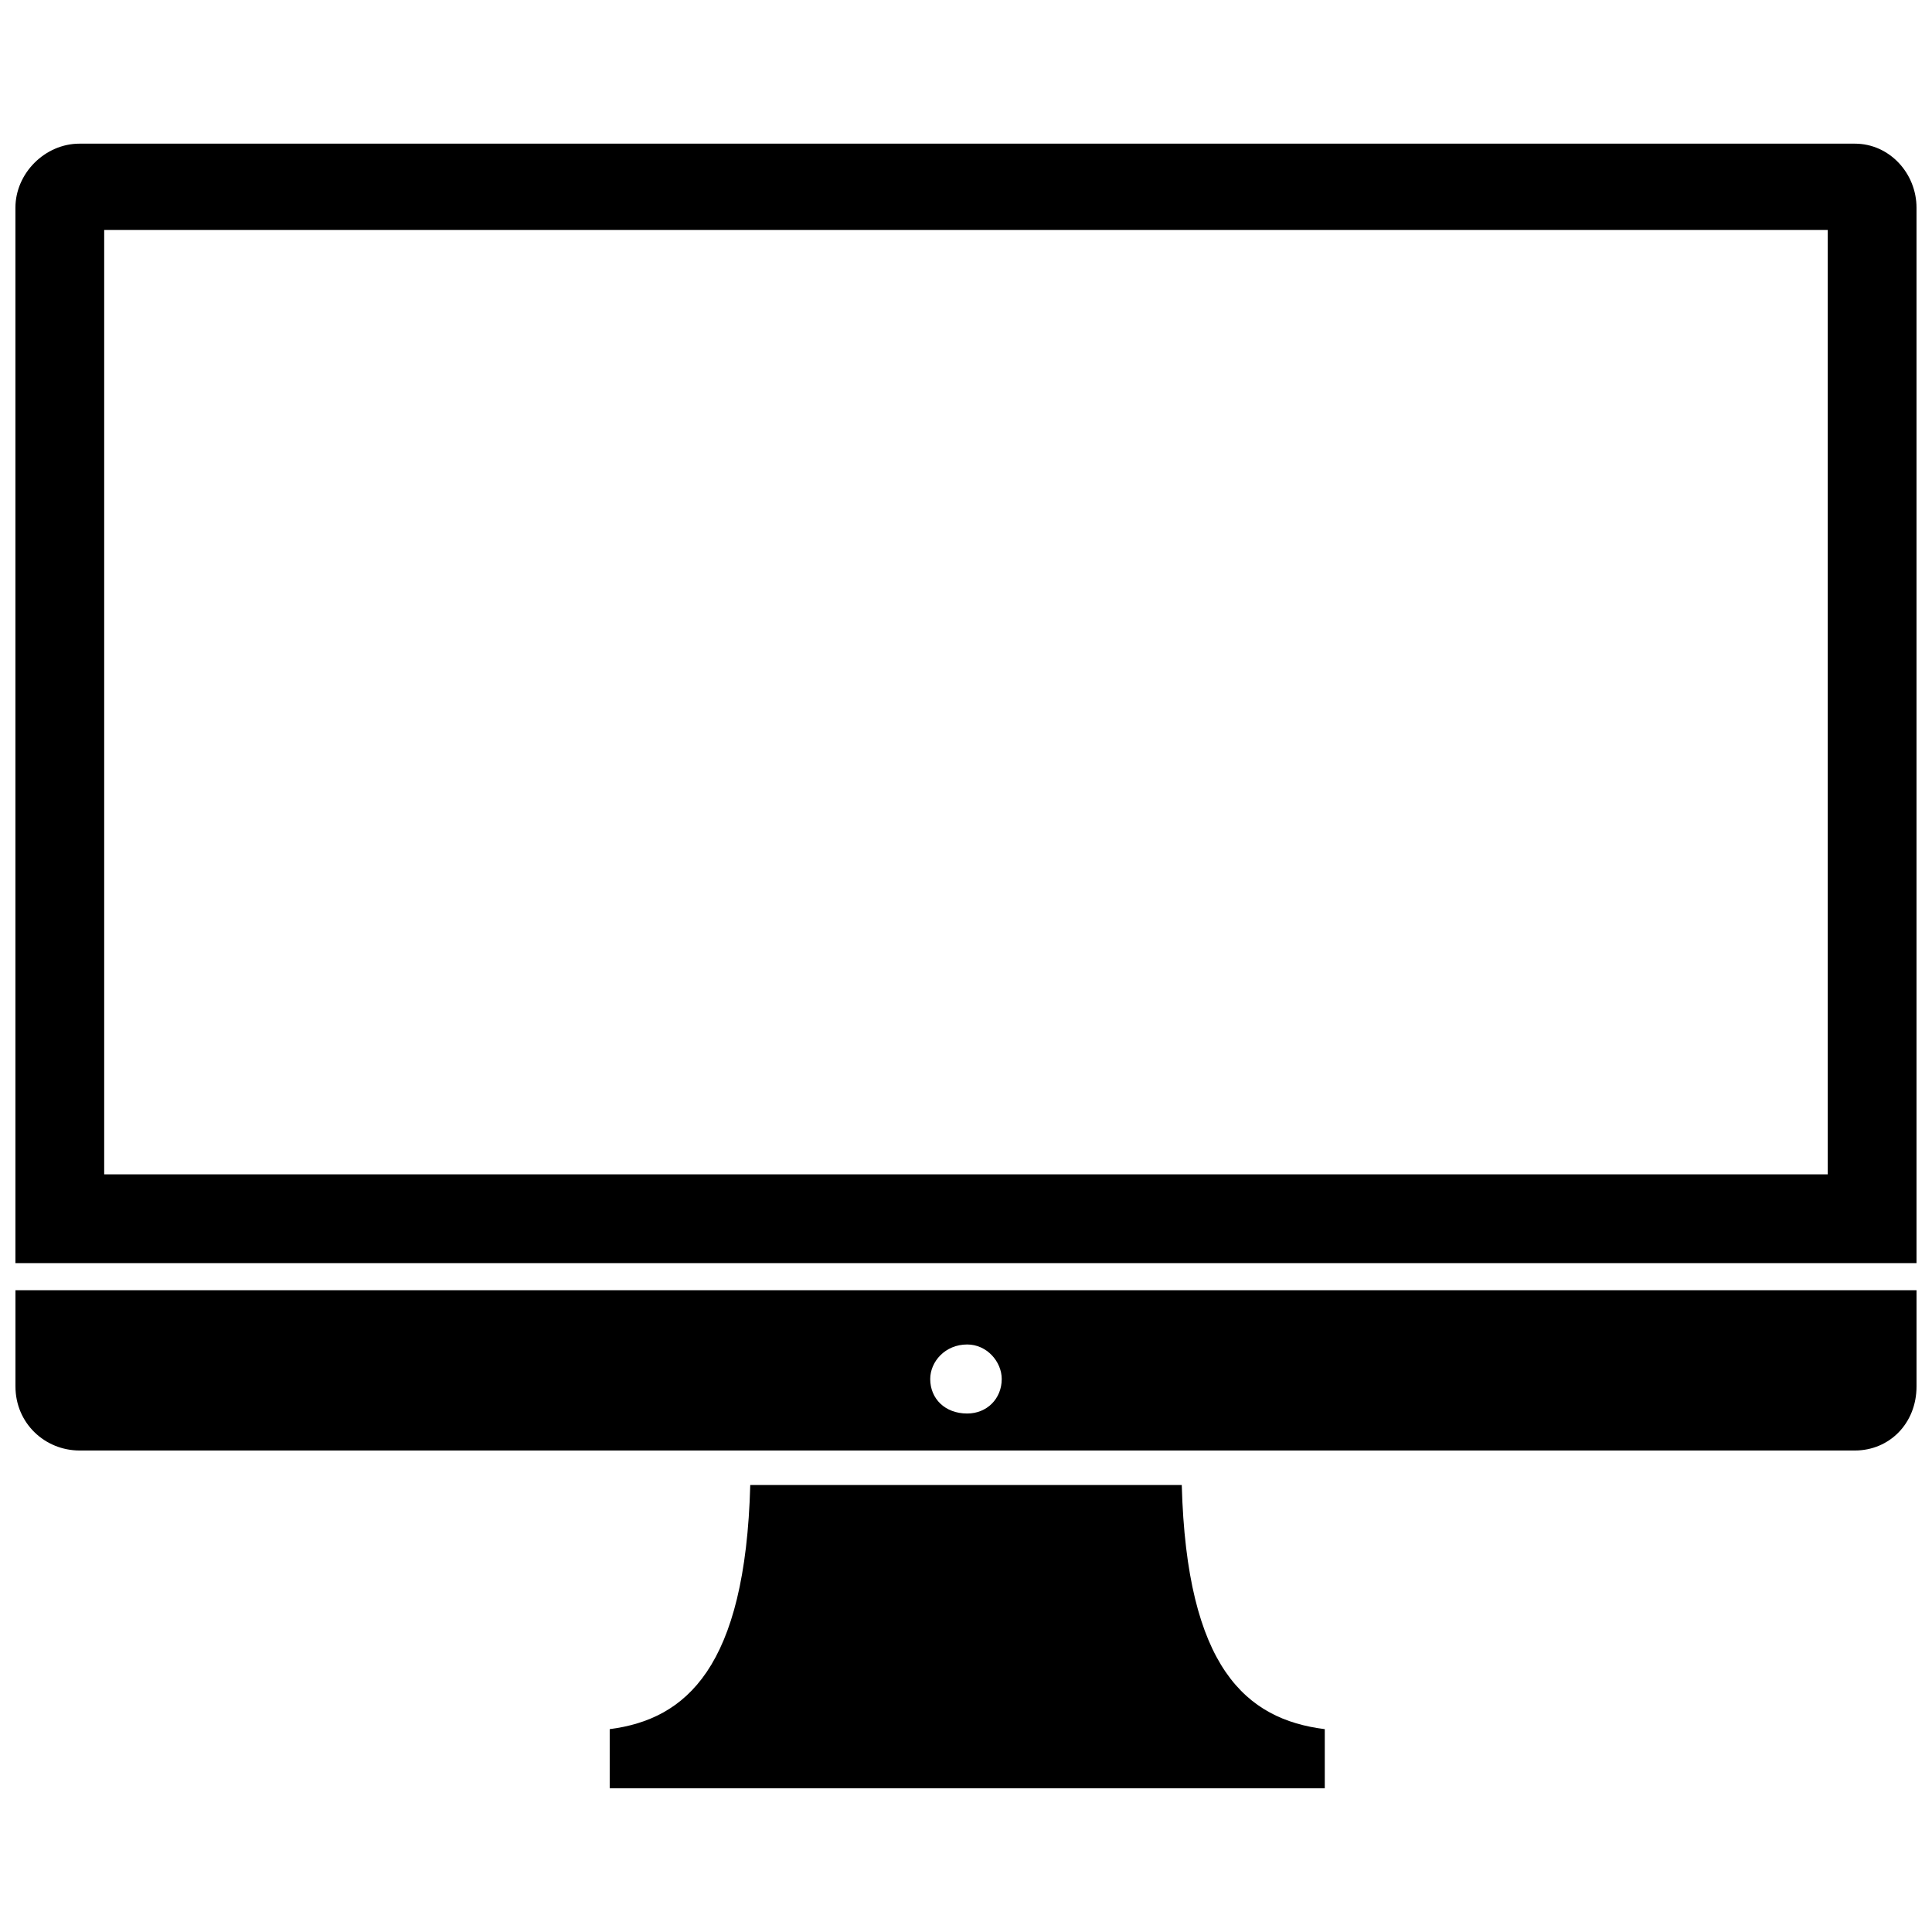 <?xml version="1.0" encoding="UTF-8"?>
<!-- The Best Svg Icon site in the world: iconSvg.co, Visit us! https://iconsvg.co -->
<svg width="800px" height="800px" version="1.1" viewBox="144 144 512 512" xmlns="http://www.w3.org/2000/svg">
 <defs>
  <clipPath id="a">
   <path d="m148.09 182h503.81v347h-503.81z"/>
  </clipPath>
 </defs>
 <g clip-path="url(#a)">
  <path d="m165.08 182.07h470.48c9.148 0 16.336 7.84 16.336 16.988v279.68h-503.81v-279.68c0-9.148 7.84-16.988 16.988-16.988zm235.24 318.23c5.227 0 9.148 4.574 9.148 9.148 0 5.227-3.922 9.148-9.148 9.148-5.883 0-9.801-3.922-9.801-9.148 0-4.574 3.922-9.148 9.801-9.148zm251.58-14.375v25.484c0 9.801-7.188 16.988-16.336 16.988h-470.48c-9.148 0-16.988-7.188-16.988-16.988v-25.484zm-480.29-280.98h456.76v250.27h-456.76z" fill-rule="evenodd"/>
 </g>
 <path d="m457.18 537.55c1.309 48.355 16.988 62.078 37.898 64.691v15.684h-189.5v-15.684c20.258-2.613 35.941-16.336 37.246-64.691z" fill-rule="evenodd"/>
</svg>